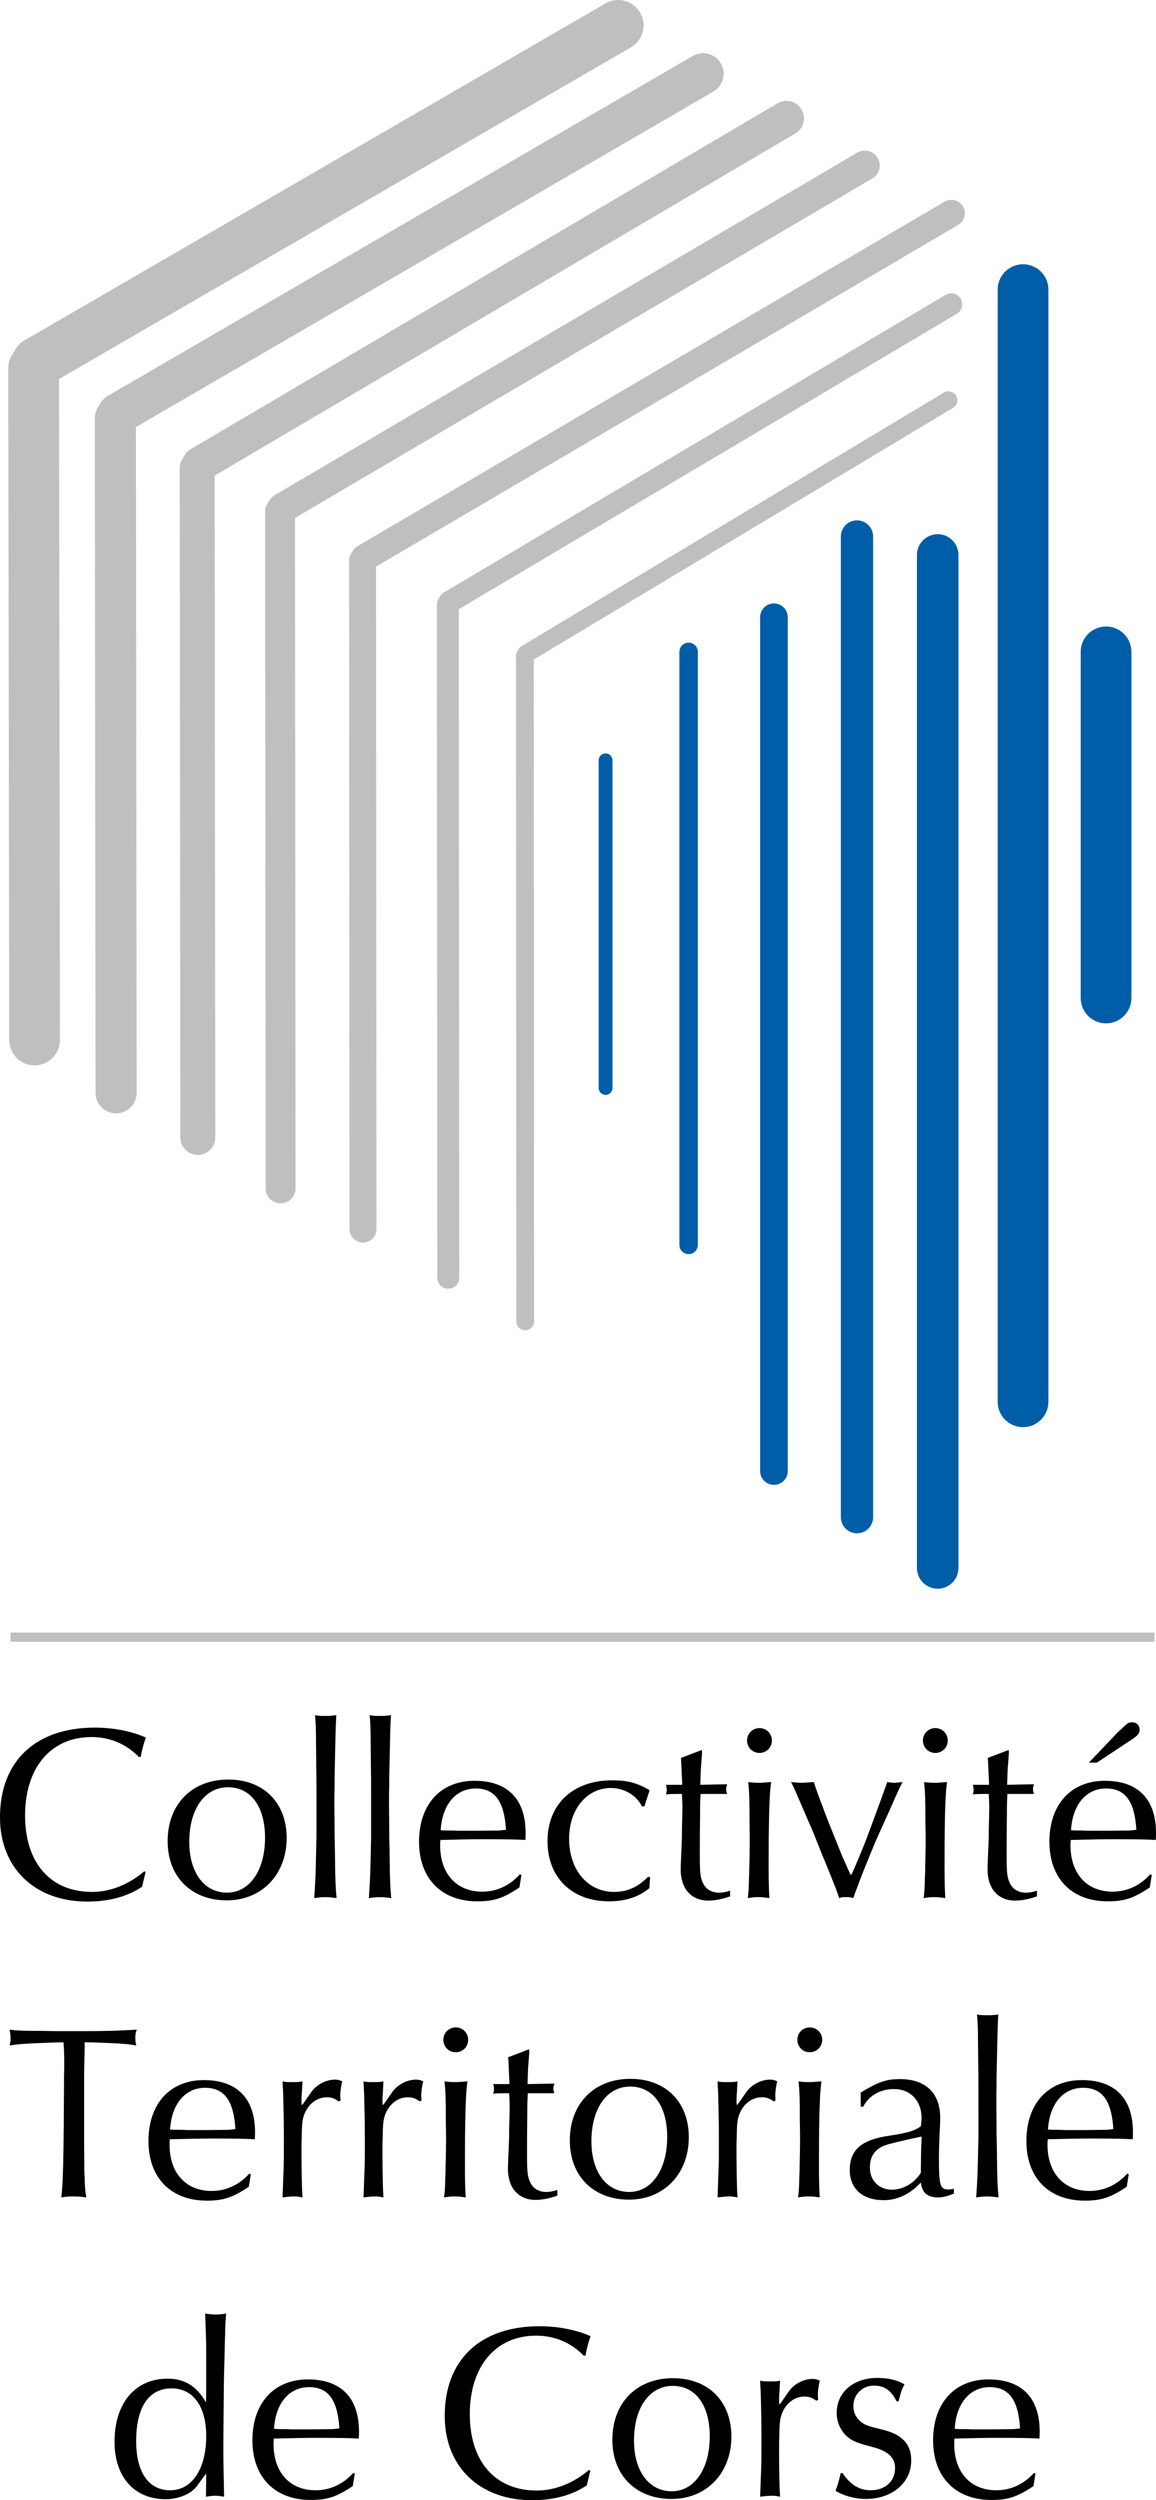 <?xml version="1.0" encoding="utf-8"?>
<!-- Generator: Adobe Illustrator 12.0.0, SVG Export Plug-In . SVG Version: 6.00 Build 51448)  -->
<!DOCTYPE svg PUBLIC "-//W3C//DTD SVG 1.1//EN" "http://www.w3.org/Graphics/SVG/1.1/DTD/svg11.dtd">
<svg  version="1.1" id="Calque_1" xmlns:x="http://ns.adobe.com/Extensibility/1.0/" xmlns:i="http://ns.adobe.com/AdobeIllustrator/10.0/" xmlns:graph="http://ns.adobe.com/Graphs/1.0/"
	 xmlns="http://www.w3.org/2000/svg" xmlns:xlink="http://www.w3.org/1999/xlink" xmlns:a="http://ns.adobe.com/AdobeSVGViewerExtensions/3.0/"
	 width="355.122" height="767.698" viewBox="0 0 355.122 767.698"
	 style="overflow:visible;enable-background:new 0 0 355.122 767.698;" xml:space="preserve">
<g>
	<path style="fill:#005DA8;" d="M339.782,314.229c4.299,0,7.788-3.49,7.788-7.789V200.166c0-4.31-3.489-7.799-7.788-7.799l0,0
		c-4.31,0-7.79,3.489-7.79,7.799V306.44C331.993,310.739,335.473,314.229,339.782,314.229L339.782,314.229z"/>
	<path style="fill:#BFBFBF;" d="M4.666,115.142c2.145,3.736,6.909,5.021,10.635,2.876L193.792,14.55
		c3.737-2.145,5.021-6.909,2.877-10.646l0,0c-2.146-3.726-6.91-5.011-10.646-2.866L7.532,104.506
		C3.8,106.651,2.516,111.415,4.666,115.142L4.666,115.142z"/>
	<path style="fill:#BFBFBF;" d="M10.344,105.237c-4.305-0.01-7.799,3.479-7.809,7.779l0.292,206.312
		c-0.01,4.3,3.475,7.799,7.779,7.809l0,0c4.305,0,7.798-3.479,7.809-7.779l-0.292-206.313
		C18.132,108.747,14.649,105.248,10.344,105.237L10.344,105.237z"/>
	<path style="fill:#BFBFBF;" d="M30.844,130.136c1.739,3.024,5.6,4.062,8.619,2.323L219.136,28.121
		c3.024-1.74,4.062-5.604,2.332-8.619l0,0c-1.739-3.024-5.604-4.072-8.629-2.333L33.171,121.517
		C30.146,123.256,29.109,127.111,30.844,130.136L30.844,130.136z"/>
	<path style="fill:#BFBFBF;" d="M35.45,122.11c-3.489,0-6.321,2.817-6.326,6.306l0.232,207.123
		c-0.005,3.479,2.817,6.316,6.301,6.326l0,0c3.484,0,6.321-2.817,6.326-6.306L41.75,128.436
		C41.756,124.957,38.934,122.12,35.45,122.11L35.45,122.11z"/>
	<path style="fill:#BFBFBF;" d="M56.666,145.209c1.478,2.57,4.759,3.46,7.329,1.977L244.28,41c2.57-1.482,3.46-4.764,1.978-7.334
		l0,0c-1.472-2.57-4.754-3.449-7.324-1.977L58.643,137.885C56.073,139.358,55.189,142.639,56.666,145.209L56.666,145.209z"/>
	<path style="fill:#BFBFBF;" d="M60.58,138.389c-2.965,0-5.372,2.392-5.377,5.357l0.198,205.492
		c-0.005,2.965,2.393,5.367,5.357,5.377l0,0c2.966,0,5.378-2.392,5.383-5.357l-0.203-205.492
		C65.948,140.801,63.545,138.399,60.58,138.389L60.58,138.389z"/>
	<path style="fill:#BFBFBF;" d="M82.691,158.315c1.266,2.194,4.072,2.956,6.271,1.69L267.953,54.809
		c2.194-1.255,2.956-4.062,1.69-6.267l0,0c-1.266-2.194-4.073-2.956-6.267-1.69L84.386,152.049
		C82.187,153.314,81.431,156.122,82.691,158.315L82.691,158.315z"/>
	<path style="fill:#BFBFBF;" d="M86.042,152.484c-2.535-0.01-4.596,2.046-4.601,4.577l0.173,207.835
		c-0.005,2.53,2.046,4.596,4.576,4.596l0,0c2.541,0.01,4.596-2.046,4.605-4.576L90.624,157.08
		C90.628,154.54,88.578,152.484,86.042,152.484L86.042,152.484z"/>
	<path style="fill:#BFBFBF;" d="M108.351,173.33c1.136,1.987,3.672,2.669,5.653,1.532L294.324,69.081
		c1.988-1.146,2.669-3.677,1.533-5.654l0,0c-1.147-1.986-3.677-2.668-5.653-1.532l-180.33,105.78
		C107.891,168.812,107.209,171.353,108.351,173.33L108.351,173.33z"/>
	<path style="fill:#BFBFBF;" d="M111.37,168.071c-2.288-0.01-4.146,1.838-4.151,4.132l0.153,205.186
		c-0.006,2.284,1.848,4.144,4.136,4.154l0,0c2.288,0,4.146-1.851,4.152-4.134l-0.153-205.186
		C115.507,169.93,113.658,168.071,111.37,168.071L111.37,168.071z"/>
	<path style="fill:#BFBFBF;" d="M135.122,186.525c0.929,1.621,2.995,2.174,4.611,1.245l154.166-91.399
		c1.621-0.929,2.175-2.995,1.246-4.606l0,0c-0.929-1.621-2.984-2.175-4.605-1.246l-154.172,91.399
		C134.751,182.848,134.192,184.914,135.122,186.525L135.122,186.525z"/>
	<path style="fill:#BFBFBF;" d="M137.583,182.235c-1.863,0-3.375,1.502-3.38,3.371l0.124,206.72c0,1.868,1.507,3.381,3.37,3.381l0,0
		c1.863,0.01,3.375-1.503,3.381-3.361l-0.129-206.73C140.954,183.758,139.446,182.245,137.583,182.235L137.583,182.235z"/>
	<path style="fill:#BFBFBF;" d="M159.254,202.103c0.752,1.305,2.427,1.76,3.737,0.999l129.733-77.848
		c1.305-0.751,1.759-2.421,1.008-3.736l0,0c-0.751-1.305-2.422-1.759-3.737-0.998l-129.732,77.848
		C158.953,199.118,158.503,200.788,159.254,202.103L159.254,202.103z"/>
	<path style="fill:#BFBFBF;" d="M161.25,198.624c-1.512,0-2.738,1.216-2.738,2.728l0.099,204.368
		c-0.004,1.512,1.216,2.738,2.729,2.749l0,0c1.513,0,2.738-1.227,2.738-2.729l-0.1-204.378
		C163.979,199.849,162.758,198.624,161.25,198.624L161.25,198.624z"/>
	<path style="fill:#005DA8;" d="M314.28,438.218c4.3,0,7.79-3.489,7.79-7.789V88.929c0-4.3-3.489-7.789-7.79-7.789l0,0
		c-4.31,0-7.797,3.489-7.797,7.789V430.43C306.482,434.729,309.97,438.218,314.28,438.218L314.28,438.218z"/>
	<path style="fill:#005DA8;" d="M288.057,487.817c3.529,0,6.376-2.856,6.376-6.375V170.404c0-3.519-2.847-6.375-6.376-6.375l0,0
		c-3.518,0-6.375,2.856-6.375,6.375v311.038C281.682,484.961,284.539,487.817,288.057,487.817L288.057,487.817z"/>
	<path style="fill:#005DA8;" d="M263.269,470.807c2.737,0,4.952-2.214,4.952-4.952V164.74c0-2.738-2.214-4.962-4.952-4.962l0,0
		c-2.739,0-4.962,2.224-4.962,4.962v301.114C258.307,468.593,260.53,470.807,263.269,470.807L263.269,470.807z"/>
	<path style="fill:#005DA8;" d="M237.757,455.932c2.352,0,4.25-1.898,4.25-4.251V189.54c0-2.353-1.898-4.26-4.25-4.26l0,0
		c-2.342,0-4.25,1.908-4.25,4.26v262.141C233.507,454.033,235.415,455.932,237.757,455.932L237.757,455.932z"/>
	<path style="fill:#005DA8;" d="M211.544,385.081c1.562,0,2.837-1.265,2.837-2.827V200.166c0-1.572-1.274-2.837-2.837-2.837l0,0
		c-1.562,0-2.836,1.265-2.836,2.837v182.089C208.708,383.816,209.982,385.081,211.544,385.081L211.544,385.081z"/>
	<path style="fill:#005DA8;" d="M186.042,336.191c1.166,0,2.115-0.949,2.115-2.125V233.465c0-1.176-0.949-2.125-2.115-2.125l0,0
		c-1.176,0-2.135,0.949-2.135,2.125v100.601C183.908,335.243,184.867,336.191,186.042,336.191L186.042,336.191z"/>
	<path d="M43.653,579.315c-4.349,2.976-10.15,4.577-16.788,4.577C10.685,583.892,0,573.593,0,558.014
		c0-17.247,10.912-27.546,29.153-27.546c5.724,0,11.372,1.137,15.646,3.055c-0.687,1.897-1.3,4.27-1.526,5.871l-0.534,0.158
		c-3.895-4.053-9.004-6.188-14.653-6.188c-12.445,0-20.382,9.39-20.382,24.117c0,14.5,7.789,23.436,20.535,23.436
		c5.644,0,11.218-2.214,16.102-6.336l0.38,0.228L43.653,579.315z"/>
	<path d="M88.063,564.351c0,11.218-7.635,19.156-18.394,19.156c-10.917,0-18.167-7.245-18.167-18.157
		c0-11.377,7.482-18.938,18.622-18.938C80.961,546.411,88.063,553.518,88.063,564.351z M58.144,565.576
		c0,9.38,4.581,15.568,11.599,15.568c6.948,0,11.678-6.87,11.678-16.873c0-9.538-4.349-15.488-11.372-15.488
		C62.874,548.783,58.144,555.495,58.144,565.576z"/>
	<path d="M97.221,550.918c0-3.974,0-5.188-0.079-9.696c-0.079-9.993-0.079-7.097-0.079-8.777c-0.074-3.588-0.147-4.27-0.301-5.802
		c1.221,0.237,1.601,0.237,3.355,0.237c1.3,0,2.062-0.079,3.208-0.237c-0.153,2.292-0.232,4.429-0.306,8.55l-0.074,3.055
		c-0.228,10.229-0.154,7.334-0.154,9.548c-0.074,2.817-0.074,4.269-0.074,6.79c0,0.91,0.074,4.498,0.074,9.312l0.075,3.123
		c0.153,10.152,0.079,7.255,0.153,9.084c0.073,2.974,0.152,4.2,0.38,6.721c-1.675-0.228-2.595-0.307-3.356-0.307
		c-1.373,0-1.907,0.079-3.514,0.307c0.232-3.588,0.386-5.95,0.459-9.083c0.074-2.669,0.153-5.882,0.232-9.617V550.918z"/>
	<path d="M114.004,550.918c0-3.974,0-5.188-0.074-9.696c-0.079-9.993-0.079-7.097-0.079-8.777c-0.074-3.588-0.153-4.27-0.302-5.802
		c1.221,0.237,1.602,0.237,3.356,0.237c1.299,0,2.06-0.079,3.207-0.237c-0.153,2.292-0.232,4.429-0.306,8.55l-0.074,3.055
		c-0.233,10.229-0.154,7.334-0.154,9.548c-0.079,2.817-0.079,4.269-0.079,6.79c0,0.91,0.079,4.498,0.079,9.312l0.075,3.123
		c0.153,10.152,0.079,7.255,0.153,9.084c0.074,2.974,0.153,4.2,0.38,6.721c-1.675-0.228-2.594-0.307-3.355-0.307
		c-1.375,0-1.908,0.079-3.514,0.307c0.232-3.588,0.381-5.95,0.46-9.083c0.074-2.669,0.153-5.882,0.227-9.617V550.918z"/>
	<path d="M159.57,579.543c-4.888,3.281-7.788,4.27-12.904,4.27c-11.065,0-17.935-7.018-17.935-18.315
		c0-11.445,6.642-18.7,17.021-18.7c10.226,0,15.721,5.643,15.721,16.032c0,0.375,0,1.216-0.075,2.135
		c-2.595-0.149-5.723-0.228-12.444-0.228c-4.27,0-7.245,0.079-13.66,0.228c-0.074,0.682-0.074,1.453-0.074,1.68
		c0,8.698,5.036,14.194,12.899,14.194c4.423,0,8.471-1.829,11.6-5.348l0.459,0.237L159.57,579.543z M147.126,562.136
		c5.802-0.069,4.883-0.069,6.03-0.069c1.068-0.079,1.22-0.079,2.289-0.237c-0.534-8.777-3.436-12.671-9.312-12.671
		c-6.104,0-10.304,4.962-10.759,12.829c1.221,0.079,1.68,0.079,3.662,0.079c0.534,0,1.067,0.069,1.601,0.069h4.809H147.126z"/>
	<path d="M197.963,554.654h-0.761c-1.68-3.43-5.495-5.644-9.548-5.644c-7.403,0-12.822,6.562-12.822,15.567
		c0,9.618,5.725,16.339,13.82,16.339c4.042,0,7.245-1.453,10.458-4.656l0.602,0.148l-0.227,3.361
		c-3.361,2.747-7.403,4.042-12.366,4.042c-11.442,0-18.925-7.324-18.925-18.463c0-11.377,7.783-18.701,19.924-18.701
		c4.576,0,7.551,0.761,11.445,3.044L197.963,554.654z"/>
	<path d="M215.596,537.337c0.069,0.455,0.069,0.762,0.069,0.91c0,0.305-0.148,1.986-0.307,4.121
		c-0.069,0.762-0.148,2.372-0.227,5.654l8.244-0.158c-0.227,0.761-0.306,1.146-0.306,1.453c0,0.533,0.079,0.839,0.306,1.521h-0.909
		h-3.055h-3.588h-0.613c-0.079,1.532-0.148,3.134-0.148,6.336c-0.079,7.097-0.079,6.643-0.079,12.672
		c0,5.189,0.148,6.642,0.989,8.392c0.839,1.838,2.678,2.906,4.813,2.906c1.295,0,2.055-0.158,3.509-0.613v1.76
		c-2.669,0.909-4.804,1.294-6.722,1.294c-5.189,0-8.471-3.667-8.471-9.539c0-0.612,0.079-2.6,0.158-4.507
		c0.069-1.294,0.148-3.202,0.227-5.643v-2.066c0.148-6.642,0.148-5.495,0.148-7.245c0-0.612-0.069-2.066-0.148-3.746
		c-2.748,0-3.894,0-4.883,0.158c0.148-0.691,0.228-0.998,0.228-1.454c0-0.454-0.079-0.839-0.228-1.521h4.962v-0.534
		c0-0.237-0.079-1.532-0.158-3.281c-0.079-1.611-0.079-2.748-0.227-4.429L215.596,537.337z"/>
	<path d="M230.254,570.687c0.069-3.509,0.069-5.644,0.069-5.644s0-2.214-0.069-5.724c0-6.8-0.079-8.629-0.306-11.148
		c0-0.079-0.079-0.455-0.079-0.99c1.532,0.228,2.066,0.228,3.509,0.228c0.691,0,1.611-0.079,3.519-0.228
		c-0.386,2.818-0.465,4.962-0.614,9.54c-0.158,7.176-0.158,9.992-0.158,16.872c0,4.349,0.08,6.483,0.228,9.231
		c-1.443-0.228-2.362-0.307-3.281-0.307c-1.364,0-1.897,0.079-3.351,0.307c0.227-1.838,0.306-2.748,0.375-6.494
		c0.079-0.909,0.079-1.829,0.079-2.816L230.254,570.687z M237.125,534.431c0,2.135-1.68,3.816-3.815,3.816
		c-2.135,0-3.815-1.681-3.815-3.816c0-2.134,1.68-3.815,3.815-3.815C235.444,530.616,237.125,532.297,237.125,534.431z"/>
	<path d="M261.617,575.569c2.828-6.484,3.895-9.083,6.03-14.885c0.385-1.137,0,0.079,1.452-3.963c1.375-3.736,1.602-4.35,1.602-4.35
		c2.214-6.108,1.681-4.655,1.839-5.19c1.521,0.228,1.907,0.228,2.441,0.228c0.296,0,0.909-0.079,1.68-0.158
		c0.148,0,0.375-0.07,0.604-0.07c-0.535,1.069-0.762,1.444-2.362,4.962c-0.613,1.374,0.375-0.692-3.283,7.403
		c-2.134,4.655-2.521,5.496-4.2,9.617c-1.909,4.577-3.43,8.54-4.271,10.833c-0.384,0.92-0.533,1.453-0.998,2.827
		c-0.681-0.228-1.136-0.307-1.907-0.307c-1.602,0-1.671,0-2.441,0.307c-1.069-3.202-1.444-3.974-3.362-8.777
		c-2.362-5.723-1.067-2.521-3.963-9.775c-1.453-3.588-0.386-1.067-3.203-7.472c0.604,1.373,1.295,2.896-1.986-4.656
		c-1.532-3.588-1.76-3.973-2.293-4.962c2.214,0.228,2.747,0.228,3.588,0.228c0.533,0,1.226-0.079,3.44-0.228
		c0.227,0.762,0.534,1.829,2.134,6.099c2.441,6.494,1.681,4.508,4.35,11.149c2.293,5.724,1.829,4.655,4.428,10.458
		c0,0,0.148,0.306,0.306,0.681H261.617z"/>
	<path d="M284.282,570.687c0.079-3.509,0.079-5.644,0.079-5.644s0-2.214-0.079-5.724c0-6.8-0.07-8.629-0.307-11.148
		c0-0.079-0.069-0.455-0.069-0.99c1.522,0.228,2.055,0.228,3.509,0.228c0.692,0,1.601-0.079,3.509-0.228
		c-0.375,2.818-0.454,4.962-0.612,9.54c-0.148,7.176-0.148,9.992-0.148,16.872c0,4.349,0.079,6.483,0.228,9.231
		c-1.454-0.228-2.362-0.307-3.282-0.307c-1.374,0-1.908,0.079-3.361,0.307c0.227-1.838,0.306-2.748,0.385-6.494
		c0.079-0.909,0.079-1.829,0.079-2.816L284.282,570.687z M291.151,534.431c0,2.135-1.68,3.816-3.815,3.816s-3.816-1.681-3.816-3.816
		c0-2.134,1.681-3.815,3.816-3.815S291.151,532.297,291.151,534.431z"/>
	<path d="M309.853,537.337c0.079,0.455,0.079,0.762,0.079,0.91c0,0.305-0.158,1.986-0.307,4.121
		c-0.079,0.762-0.158,2.372-0.228,5.654l8.244-0.158c-0.237,0.761-0.307,1.146-0.307,1.453c0,0.533,0.069,0.839,0.307,1.521h-0.92
		h-3.054h-3.587h-0.614c-0.069,1.532-0.148,3.134-0.148,6.336c-0.079,7.097-0.079,6.643-0.079,12.672
		c0,5.189,0.158,6.642,0.999,8.392c0.84,1.838,2.668,2.906,4.804,2.906c1.295,0,2.066-0.158,3.509-0.613v1.76
		c-2.668,0.909-4.803,1.294-6.712,1.294c-5.188,0-8.471-3.667-8.471-9.539c0-0.612,0.069-2.6,0.148-4.507
		c0.079-1.294,0.158-3.202,0.228-5.643v-2.066c0.158-6.642,0.158-5.495,0.158-7.245c0-0.612-0.079-2.066-0.158-3.746
		c-2.749,0-3.895,0-4.883,0.158c0.158-0.691,0.227-0.998,0.227-1.454c0-0.454-0.069-0.839-0.227-1.521h4.962v-0.534
		c0-0.237-0.079-1.532-0.149-3.281c-0.079-1.611-0.079-2.748-0.237-4.429L309.853,537.337z"/>
	<path d="M353.215,579.543c-4.894,3.281-7.79,4.27-12.899,4.27c-11.071,0-17.94-7.018-17.94-18.315c0-11.445,6.642-18.7,17.021-18.7
		c10.229,0,15.726,5.643,15.726,16.032c0,0.375,0,1.216-0.079,2.135c-2.6-0.149-5.723-0.228-12.444-0.228
		c-4.27,0-7.246,0.079-13.661,0.228c-0.079,0.682-0.079,1.453-0.079,1.68c0,8.698,5.041,14.194,12.899,14.194
		c4.428,0,8.471-1.829,11.604-5.348l0.455,0.237L353.215,579.543z M340.77,562.136c5.802-0.069,4.883-0.069,6.029-0.069
		c1.067-0.079,1.226-0.079,2.293-0.237c-0.534-8.777-3.439-12.671-9.31-12.671c-6.108,0-10.31,4.962-10.765,12.829
		c1.216,0.079,1.681,0.079,3.657,0.079c0.544,0,1.079,0.069,1.612,0.069h4.804H340.77z M343.211,532.069
		c3.588-3.361,3.36-3.213,4.734-3.213c1.216,0,2.135,0.92,2.135,2.215c0,1.226-0.456,1.759-2.749,3.281l-10.377,6.869h-2.442
		L343.211,532.069z"/>
	<path d="M25.995,627.402c0,0.771,0.079-0.988-0.074,5.496c-0.079,4.429-0.079,2.521-0.079,5.654v6.404v10.537v3.429
		c0.079,10.764,0.079,7.71,0.153,9.548c0.079,3.124,0.154,4.35,0.534,6.256c-1.601-0.227-2.441-0.306-3.889-0.306
		c-1.68,0-2.367,0.079-3.82,0.306c0.386-3.133,0.533-5.95,0.691-15.418c0-2.214,0,0,0.075-6.949c0.074-9.459,0-5.802,0.074-10.833
		v-3.746c0.079-2.511,0.079-3.816,0.079-3.816c0-3.657-0.079-4.804-0.228-6.869c-1.146,0-0.079,0-3.36,0.079
		c-7.937,0.306-5.723,0.227-7.25,0.306c-2.827,0.158-3.74,0.228-5.955,0.612c0.233-0.839,0.307-1.304,0.307-2.134
		c0-0.919-0.074-1.532-0.307-2.749c1.68,0.228,2.595,0.297,6.642,0.376h2.902l4.275,0.079h8.392c6.869,0,10.685-0.079,16.872-0.456
		c-0.386,0.989-0.459,1.523-0.459,2.511c0,0.918,0.074,1.453,0.301,2.372c-2.362-0.454-4.196-0.612-8.165-0.76
		c-3.736-0.158-5.416-0.237-7.71-0.237V627.402z"/>
	<path d="M76.44,671.446c-4.883,3.281-7.784,4.269-12.899,4.269c-11.065,0-17.935-7.018-17.935-18.315
		c0-11.445,6.642-18.7,17.021-18.7c10.225,0,15.721,5.653,15.721,16.031c0,0.376,0,1.216-0.074,2.136
		c-2.595-0.149-5.724-0.228-12.445-0.228c-4.27,0-7.25,0.079-13.66,0.228c-0.079,0.681-0.079,1.453-0.079,1.68
		c0,8.698,5.041,14.194,12.904,14.194c4.423,0,8.471-1.829,11.599-5.338l0.46,0.228L76.44,671.446z M64,654.04
		c5.803-0.069,4.883-0.069,6.029-0.069c1.067-0.079,1.221-0.079,2.288-0.237c-0.534-8.777-3.435-12.671-9.31-12.671
		c-6.104,0-10.304,4.962-10.759,12.829c1.221,0.079,1.676,0.079,3.662,0.079c0.534,0,1.068,0.069,1.601,0.069h4.809H64z"/>
	<path d="M86.823,639.085c0.993,0.228,1.146,0.228,2.975,0.228c1.68,0,2.066,0,3.133-0.228c-0.153,2.59-0.153,3.282-0.233,3.895
		c-0.074,1.067-0.074,1.671-0.074,2.214c0,0.228,0,0.683,0.074,1.216c0.613-0.612-0.153,0.386,2.827-3.895
		c1.602-2.362,4.582-3.962,7.403-3.962c0.836,0,1.375,0.148,2.215,0.533c-0.386,1.374-0.613,3.282-0.613,4.429
		c0,0.296,0.079,0.84,0.079,1.442l-0.54,0.307c-1.221-0.909-2.209-1.295-3.662-1.295c-3.355,0-6.256,2.521-7.25,6.257
		c-0.306,1.146-0.459,3.055-0.459,5.802l-0.074,2.215v2.293v2.213c0,1.67,0.074,6.632,0.154,9.232
		c0.074,0.988,0.074,1.453,0.153,2.748c-1.146-0.227-1.681-0.306-2.595-0.306c-0.845,0-1.754,0.079-3.513,0.306
		c0-0.988-0.079,1.602,0.306-9.083c0.074-2.135,0.074-4.122,0.074-8.777c0-5.348-0.074-8.629-0.227-14.353
		c-0.074-1.679-0.074-0.839-0.153-2.896V639.085z"/>
	<path d="M111.696,639.085c0.994,0.228,1.147,0.228,2.98,0.228c1.675,0,2.056,0,3.123-0.228c-0.148,2.59-0.148,3.282-0.227,3.895
		c-0.074,1.067-0.074,1.671-0.074,2.214c0,0.228,0,0.683,0.074,1.216c0.613-0.612-0.148,0.386,2.827-3.895
		c1.601-2.362,4.577-3.962,7.403-3.962c0.84,0,1.374,0.148,2.214,0.533c-0.385,1.374-0.613,3.282-0.613,4.429
		c0,0.296,0.079,0.84,0.079,1.442l-0.534,0.307c-1.225-0.909-2.214-1.295-3.667-1.295c-3.355,0-6.257,2.521-7.25,6.257
		c-0.306,1.146-0.459,3.055-0.459,5.802l-0.074,2.215v2.293v2.213c0,1.67,0.074,6.632,0.153,9.232
		c0.074,0.988,0.074,1.453,0.148,2.748c-1.142-0.227-1.675-0.306-2.589-0.306c-0.841,0-1.76,0.079-3.514,0.306
		c0-0.988-0.074,1.602,0.307-9.083c0.074-2.135,0.074-4.122,0.074-8.777c0-5.348-0.074-8.629-0.228-14.353
		c-0.079-1.679-0.079-0.839-0.153-2.896V639.085z"/>
	<path d="M136.955,662.589c0.074-3.508,0.074-5.643,0.074-5.643s0-2.215-0.074-5.724c0-6.8-0.079-8.629-0.306-11.15
		c0-0.079-0.079-0.454-0.079-0.988c1.527,0.228,2.061,0.228,3.509,0.228c0.692,0,1.607-0.079,3.514-0.228
		c-0.38,2.817-0.459,4.962-0.607,9.538c-0.158,7.177-0.158,9.994-0.158,16.874c0,4.348,0.079,6.483,0.232,9.231
		c-1.453-0.227-2.368-0.306-3.281-0.306c-1.375,0-1.908,0.079-3.361,0.306c0.232-1.838,0.307-2.748,0.381-6.484
		c0.079-0.919,0.079-1.838,0.079-2.826L136.955,662.589z M143.82,626.335c0,2.134-1.675,3.815-3.815,3.815
		c-2.135,0-3.815-1.681-3.815-3.815c0-2.136,1.68-3.816,3.815-3.816C142.145,622.519,143.82,624.199,143.82,626.335z"/>
	<path d="M162.521,629.24c0.074,0.456,0.074,0.762,0.074,0.911c0,0.306-0.153,1.986-0.306,4.121
		c-0.074,0.762-0.148,2.372-0.228,5.654l8.243-0.158c-0.227,0.761-0.306,1.146-0.306,1.453c0,0.533,0.079,0.839,0.306,1.521h-0.914
		h-3.054h-3.588h-0.608c-0.079,1.532-0.158,3.134-0.158,6.335c-0.075,7.097-0.075,6.643-0.075,12.672
		c0,5.188,0.154,6.642,0.994,8.392c0.839,1.838,2.673,2.905,4.809,2.905c1.294,0,2.061-0.158,3.509-0.612v1.759
		c-2.669,0.909-4.809,1.294-6.716,1.294c-5.189,0-8.471-3.667-8.471-9.538c0-0.612,0.079-2.6,0.153-4.507
		c0.074-1.295,0.153-3.202,0.227-5.644v-2.066c0.153-6.642,0.153-5.495,0.153-7.245c0-0.612-0.074-2.066-0.153-3.746
		c-2.747,0-3.889,0-4.883,0.158c0.153-0.691,0.228-0.999,0.228-1.453c0-0.454-0.075-0.84-0.228-1.521h4.962v-0.534
		c0-0.228-0.079-1.532-0.153-3.282c-0.079-1.611-0.079-2.748-0.227-4.429L162.521,629.24z"/>
	<path d="M211.603,656.254c0,11.219-7.63,19.155-18.395,19.155c-10.912,0-18.164-7.245-18.164-18.158
		c0-11.375,7.479-18.938,18.62-18.938C204.507,638.314,211.603,645.421,211.603,656.254z M181.684,657.479
		c0,9.38,4.577,15.567,11.604,15.567c6.938,0,11.674-6.87,11.674-16.872c0-9.539-4.35-15.489-11.367-15.489
		C186.419,640.686,181.684,647.397,181.684,657.479z"/>
	<path d="M220.45,639.085c0.999,0.228,1.146,0.228,2.975,0.228c1.681,0,2.066,0,3.134-0.228c-0.148,2.59-0.148,3.282-0.227,3.895
		c-0.079,1.067-0.079,1.671-0.079,2.214c0,0.228,0,0.683,0.079,1.216c0.613-0.612-0.158,0.386,2.827-3.895
		c1.601-2.362,4.576-3.962,7.404-3.962c0.839,0,1.374,0.148,2.204,0.533c-0.376,1.374-0.604,3.282-0.604,4.429
		c0,0.296,0.07,0.84,0.07,1.442l-0.533,0.307c-1.216-0.909-2.215-1.295-3.658-1.295c-3.361,0-6.257,2.521-7.254,6.257
		c-0.307,1.146-0.455,3.055-0.455,5.802l-0.079,2.215v2.293v2.213c0,1.67,0.079,6.632,0.158,9.232
		c0.069,0.988,0.069,1.453,0.148,2.748c-1.146-0.227-1.68-0.306-2.6-0.306c-0.83,0-1.75,0.079-3.509,0.306
		c0-0.988-0.069,1.602,0.307-9.083c0.078-2.135,0.078-4.122,0.078-8.777c0-5.348-0.078-8.629-0.227-14.353
		c-0.079-1.679-0.079-0.839-0.158-2.896V639.085z"/>
	<path d="M245.704,662.589c0.079-3.508,0.079-5.643,0.079-5.643s0-2.215-0.079-5.724c0-6.8-0.069-8.629-0.296-11.15
		c0-0.079-0.079-0.454-0.079-0.988c1.522,0.228,2.056,0.228,3.508,0.228c0.683,0,1.602-0.079,3.51-0.228
		c-0.376,2.817-0.455,4.962-0.613,9.538c-0.148,7.177-0.148,9.994-0.148,16.874c0,4.348,0.08,6.483,0.228,9.231
		c-1.443-0.227-2.362-0.306-3.281-0.306c-1.374,0-1.908,0.079-3.361,0.306c0.237-1.838,0.306-2.748,0.385-6.484
		c0.079-0.919,0.079-1.838,0.079-2.826L245.704,662.589z M252.573,626.335c0,2.134-1.67,3.815-3.815,3.815
		c-2.135,0-3.815-1.681-3.815-3.815c0-2.136,1.68-3.816,3.815-3.816C250.903,622.519,252.573,624.199,252.573,626.335z"/>
	<path d="M264.405,642.593c0.227-0.147,0.385-0.305,0.533-0.384c4.962-2.976,7.403-3.815,11.525-3.815
		c7.868,0,12.365,4.279,12.365,11.831c0,1.294-0.079,3.36-0.228,5.644c-0.079,2.452-0.158,4.666-0.158,6.949
		c0,8.243,0.385,9.468,2.906,9.468c0.454,0,0.988-0.079,1.68-0.227v1.522c-1.986,0.761-3.439,1.146-4.813,1.146
		c-3.351,0-4.962-1.453-5.337-4.585c-3.361,3.598-7.176,5.426-11.446,5.426c-6.415,0-10.388-3.509-10.388-9.241
		c0-6.178,3.588-9.311,11.99-10.526c5.871-0.92,7.778-1.453,9.845-2.906c0.147-1.067,0.227-1.977,0.227-2.59
		c0-5.269-3.439-8.856-8.471-8.856c-4.2,0-7.709,1.987-9.469,5.417h-0.761V642.593z M283.105,656.026
		c-0.918,0.228-0.079,0-3.894,0.841c-5.951,1.374-7.018,1.68-8.165,2.214c-2.6,1.295-3.815,3.36-3.815,6.563
		c0,3.894,2.827,6.711,6.791,6.711c3.36,0,6.869-1.977,8.856-5.189c0-2.748,0.079-5.564,0.079-7.018
		c0.068-1.601,0.147-2.827,0.147-3.36V656.026z"/>
	<path d="M300.581,642.821c0-3.963,0-5.19-0.079-9.696c-0.079-9.994-0.079-7.097-0.079-8.777c-0.079-3.588-0.149-4.27-0.307-5.792
		c1.226,0.228,1.612,0.228,3.362,0.228c1.294,0,2.065-0.079,3.202-0.228c-0.148,2.283-0.227,4.417-0.306,8.54l-0.07,3.055
		c-0.226,10.229-0.158,7.334-0.158,9.547c-0.068,2.816-0.068,4.27-0.068,6.791c0,0.909,0.068,4.497,0.068,9.312l0.079,3.123
		c0.149,10.152,0.079,7.255,0.149,9.084c0.079,2.985,0.158,4.2,0.385,6.721c-1.68-0.227-2.589-0.306-3.36-0.306
		c-1.375,0-1.908,0.079-3.509,0.306c0.226-3.588,0.384-5.95,0.454-9.083c0.079-2.668,0.158-5.881,0.237-9.618V642.821z"/>
	<path d="M346.137,671.446c-4.883,3.281-7.779,4.269-12.899,4.269c-11.06,0-17.93-7.018-17.93-18.315
		c0-11.445,6.632-18.7,17.021-18.7c10.221,0,15.716,5.653,15.716,16.031c0,0.376,0,1.216-0.079,2.136
		c-2.59-0.149-5.723-0.228-12.435-0.228c-4.27,0-7.255,0.079-13.659,0.228c-0.08,0.681-0.08,1.453-0.08,1.68
		c0,8.698,5.041,14.194,12.898,14.194c4.428,0,8.471-1.829,11.604-5.338l0.454,0.228L346.137,671.446z M333.703,654.04
		c5.792-0.069,4.883-0.069,6.029-0.069c1.067-0.079,1.216-0.079,2.283-0.237c-0.534-8.777-3.43-12.671-9.311-12.671
		c-6.109,0-10.3,4.962-10.765,12.829c1.225,0.079,1.68,0.079,3.667,0.079c0.534,0,1.068,0.069,1.601,0.069h4.813H333.703z"/>
	<path d="M63.353,759.455c-0.38,0.533,0.306-0.455-2.975,4.042c-1.68,2.293-5.649,3.894-9.464,3.894
		c-9.618,0-15.727-6.79-15.727-17.633c0-11.9,6.336-19.383,16.333-19.383c5.195,0,8.931,2.292,11.757,7.324
		c0.075-2.057,0.075-3.282,0.075-7.019c0,0,0-1.907,0-4.506c0-6.336,0-6.336-0.154-10.764c-0.153-5.259-0.153-3.657-0.153-5.031
		c1.453,0.227,2.14,0.306,3.282,0.306c0.919,0,1.68-0.079,3.133-0.306c-0.154,1.907-0.232,2.827-0.307,6.415
		c-0.079,1.828,0-0.839-0.227,8.846c-0.154,4.815-0.079,2.828-0.154,6.257c-0.079,7.789-0.153,17.327-0.153,19.235
		c0,4.122,0.074,8.935,0.228,15.499c-1.3-0.228-1.833-0.307-2.822-0.307c-0.613,0-1.374,0.079-2.749,0.307L63.353,759.455z
		 M41.83,749.531c0,9.617,3.815,15.113,10.458,15.113c6.716,0,11.066-6.563,11.066-16.714c0-9.004-4.047-14.579-10.611-14.579
		C45.724,733.351,41.83,739.073,41.83,749.531z"/>
	<path d="M108.375,763.349c-4.888,3.282-7.784,4.27-12.898,4.27c-11.065,0-17.935-7.017-17.935-18.315
		c0-11.445,6.637-18.701,17.021-18.701c10.225,0,15.721,5.654,15.721,16.033c0,0.375,0,1.216-0.074,2.136
		c-2.594-0.148-5.727-0.228-12.443-0.228c-4.271,0-7.25,0.079-13.661,0.228c-0.074,0.681-0.074,1.452-0.074,1.68
		c0,8.698,5.036,14.194,12.894,14.194c4.429,0,8.476-1.829,11.604-5.338l0.455,0.228L108.375,763.349z M95.937,745.943
		c5.796-0.07,4.883-0.07,6.029-0.07c1.067-0.079,1.221-0.079,2.288-0.237c-0.534-8.777-3.434-12.661-9.311-12.661
		c-6.103,0-10.304,4.951-10.764,12.819c1.221,0.079,1.68,0.079,3.667,0.079c0.534,0,1.067,0.07,1.601,0.07h4.809H95.937z"/>
	<path d="M180.27,763.122c-4.346,2.975-10.148,4.576-16.786,4.576c-16.18,0-26.865-10.299-26.865-25.876
		c0-17.249,10.912-27.547,29.153-27.547c5.723,0,11.372,1.137,15.644,3.054c-0.681,1.908-1.295,4.271-1.521,5.873l-0.534,0.157
		c-3.897-4.051-9.007-6.188-14.656-6.188c-12.444,0-20.381,9.391-20.381,24.119c0,14.5,7.789,23.435,20.535,23.435
		c5.645,0,11.219-2.214,16.104-6.335l0.375,0.227L180.27,763.122z"/>
	<path d="M224.68,748.157c0,11.219-7.631,19.156-18.394,19.156c-10.912,0-18.167-7.245-18.167-18.157
		c0-11.376,7.482-18.928,18.621-18.928C217.583,730.227,224.68,737.324,224.68,748.157z M194.761,749.382
		c0,9.38,4.587,15.568,11.604,15.568c6.948,0,11.673-6.869,11.673-16.862c0-9.548-4.349-15.499-11.367-15.499
		C199.495,732.589,194.761,739.31,194.761,749.382z"/>
	<path d="M233.537,730.988c0.988,0.227,1.136,0.227,2.975,0.227c1.681,0,2.056,0,3.123-0.227c-0.147,2.589-0.147,3.281-0.227,3.894
		c-0.069,1.068-0.069,1.681-0.069,2.214c0,0.227,0,0.683,0.069,1.216c0.612-0.612-0.148,0.385,2.826-3.895
		c1.602-2.362,4.578-3.963,7.403-3.963c0.841,0,1.374,0.147,2.215,0.533c-0.386,1.374-0.613,3.281-0.613,4.429
		c0,0.296,0.079,0.839,0.079,1.442l-0.535,0.306c-1.226-0.909-2.214-1.294-3.667-1.294c-3.36,0-6.256,2.521-7.245,6.256
		c-0.306,1.146-0.464,3.055-0.464,5.802l-0.069,2.214v2.294v2.214c0,1.67,0.069,6.632,0.148,9.231
		c0.079,0.989,0.079,1.453,0.147,2.749c-1.146-0.228-1.679-0.307-2.589-0.307c-0.84,0-1.759,0.079-3.509,0.307
		c0-0.988-0.079,1.601,0.306-9.084c0.069-2.135,0.069-4.121,0.069-8.776c0-5.348-0.069-8.629-0.228-14.353
		c-0.079-1.68-0.079-0.84-0.147-2.896V730.988z"/>
	<path d="M275.425,737.324c-1.749-3.439-3.736-4.813-7.018-4.813c-3.509,0-6.257,2.749-6.257,6.257c0,1.986,0.831,3.667,2.362,4.893
		c1.453,1.067,1.907,1.216,6.564,2.362c6.029,1.453,8.855,4.428,8.855,9.458c0,6.88-5.88,11.832-13.966,11.832
		c-3.281,0-6.87-0.989-9.312-2.51c0.604-1.453,1.069-3.055,1.602-5.426h0.604c2.293,3.518,5.119,5.268,8.629,5.268
		c4.427,0,7.481-2.748,7.481-6.791c0-3.281-2.134-5.268-7.175-6.562c-4.428-1.147-5.95-1.76-7.562-3.134
		c-1.976-1.749-3.202-4.427-3.202-7.245c0-6.335,5.12-10.764,12.444-10.764c3.361,0,6.099,0.612,8.392,1.987
		c-0.839,1.522-0.988,1.978-1.68,4.655c0,0.149-0.069,0.307-0.069,0.534H275.425z"/>
	<path d="M317.483,763.349c-4.883,3.282-7.789,4.27-12.899,4.27c-11.07,0-17.939-7.017-17.939-18.315
		c0-11.445,6.642-18.701,17.021-18.701c10.23,0,15.726,5.654,15.726,16.033c0,0.375,0,1.216-0.079,2.136
		c-2.59-0.148-5.723-0.228-12.435-0.228c-4.279,0-7.255,0.079-13.67,0.228c-0.069,0.681-0.069,1.452-0.069,1.68
		c0,8.698,5.031,14.194,12.898,14.194c4.428,0,8.471-1.829,11.604-5.338l0.454,0.228L317.483,763.349z M305.039,745.943
		c5.802-0.07,4.893-0.07,6.029-0.07c1.077-0.079,1.226-0.079,2.293-0.237c-0.534-8.777-3.43-12.661-9.311-12.661
		c-6.108,0-10.31,4.951-10.764,12.819c1.226,0.079,1.68,0.079,3.667,0.079c0.533,0,1.067,0.07,1.601,0.07h4.813H305.039z"/>
	<rect x="3.242" y="501.28" style="fill:#BFBFBF;" width="351.416" height="2.826"/>
</g>
</svg>
